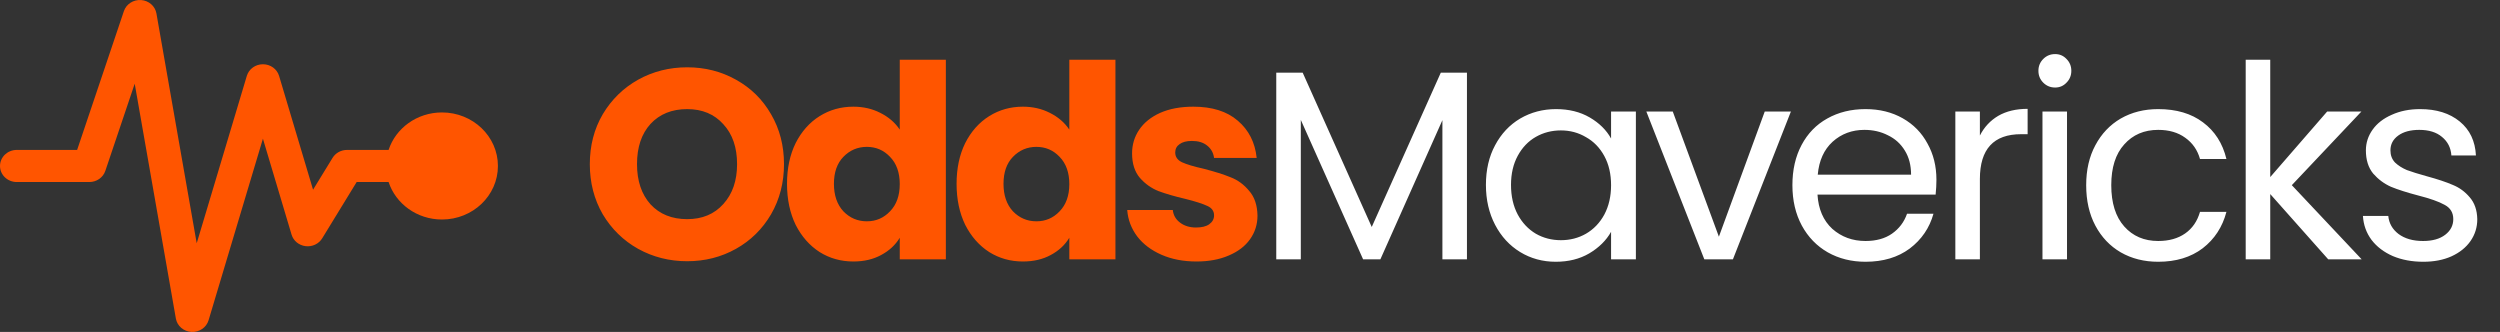 <?xml version="1.0" encoding="UTF-8"?> <svg xmlns="http://www.w3.org/2000/svg" width="241" height="32" viewBox="0 0 241 32" fill="none"><rect x="0" y="0" width="241" height="32" fill="#333333" stroke="none"/><path d="M66.244 25.182C64.528 25.182 62.951 24.783 61.512 23.986C60.091 23.189 58.955 22.079 58.106 20.658C57.274 19.219 56.858 17.607 56.858 15.822C56.858 14.037 57.274 12.433 58.106 11.012C58.955 9.591 60.091 8.481 61.512 7.684C62.951 6.887 64.528 6.488 66.244 6.488C67.96 6.488 69.529 6.887 70.95 7.684C72.389 8.481 73.515 9.591 74.33 11.012C75.162 12.433 75.578 14.037 75.578 15.822C75.578 17.607 75.162 19.219 74.33 20.658C73.498 22.079 72.371 23.189 70.95 23.986C69.529 24.783 67.96 25.182 66.244 25.182ZM66.244 21.126C67.7 21.126 68.861 20.641 69.728 19.67C70.612 18.699 71.054 17.417 71.054 15.822C71.054 14.21 70.612 12.927 69.728 11.974C68.861 11.003 67.7 10.518 66.244 10.518C64.771 10.518 63.592 10.995 62.708 11.948C61.841 12.901 61.408 14.193 61.408 15.822C61.408 17.434 61.841 18.725 62.708 19.696C63.592 20.649 64.771 21.126 66.244 21.126ZM75.868 17.72C75.868 16.229 76.145 14.921 76.7 13.794C77.272 12.667 78.043 11.801 79.013 11.194C79.984 10.587 81.067 10.284 82.263 10.284C83.217 10.284 84.084 10.483 84.864 10.882C85.661 11.281 86.285 11.818 86.736 12.494V5.76H91.181V25H86.736V22.92C86.32 23.613 85.722 24.168 84.942 24.584C84.179 25 83.286 25.208 82.263 25.208C81.067 25.208 79.984 24.905 79.013 24.298C78.043 23.674 77.272 22.799 76.7 21.672C76.145 20.528 75.868 19.211 75.868 17.72ZM86.736 17.746C86.736 16.637 86.424 15.761 85.799 15.12C85.193 14.479 84.448 14.158 83.564 14.158C82.68 14.158 81.925 14.479 81.302 15.12C80.695 15.744 80.391 16.611 80.391 17.72C80.391 18.829 80.695 19.713 81.302 20.372C81.925 21.013 82.68 21.334 83.564 21.334C84.448 21.334 85.193 21.013 85.799 20.372C86.424 19.731 86.736 18.855 86.736 17.746ZM92.214 17.72C92.214 16.229 92.491 14.921 93.046 13.794C93.618 12.667 94.389 11.801 95.36 11.194C96.331 10.587 97.414 10.284 98.61 10.284C99.563 10.284 100.43 10.483 101.21 10.882C102.007 11.281 102.631 11.818 103.082 12.494V5.76H107.528V25H103.082V22.92C102.666 23.613 102.068 24.168 101.288 24.584C100.525 25 99.633 25.208 98.61 25.208C97.414 25.208 96.331 24.905 95.36 24.298C94.389 23.674 93.618 22.799 93.046 21.672C92.491 20.528 92.214 19.211 92.214 17.72ZM103.082 17.746C103.082 16.637 102.77 15.761 102.146 15.12C101.539 14.479 100.794 14.158 99.91 14.158C99.026 14.158 98.272 14.479 97.648 15.12C97.041 15.744 96.738 16.611 96.738 17.72C96.738 18.829 97.041 19.713 97.648 20.372C98.272 21.013 99.026 21.334 99.91 21.334C100.794 21.334 101.539 21.013 102.146 20.372C102.77 19.731 103.082 18.855 103.082 17.746ZM115.346 25.208C114.081 25.208 112.954 24.991 111.966 24.558C110.978 24.125 110.198 23.535 109.626 22.79C109.054 22.027 108.734 21.178 108.664 20.242H113.058C113.11 20.745 113.344 21.152 113.76 21.464C114.176 21.776 114.688 21.932 115.294 21.932C115.849 21.932 116.274 21.828 116.568 21.62C116.88 21.395 117.036 21.109 117.036 20.762C117.036 20.346 116.82 20.043 116.386 19.852C115.953 19.644 115.251 19.419 114.28 19.176C113.24 18.933 112.374 18.682 111.68 18.422C110.987 18.145 110.389 17.72 109.886 17.148C109.384 16.559 109.132 15.77 109.132 14.782C109.132 13.95 109.358 13.196 109.808 12.52C110.276 11.827 110.952 11.281 111.836 10.882C112.738 10.483 113.804 10.284 115.034 10.284C116.854 10.284 118.284 10.735 119.324 11.636C120.382 12.537 120.988 13.733 121.144 15.224H117.036C116.967 14.721 116.742 14.323 116.36 14.028C115.996 13.733 115.511 13.586 114.904 13.586C114.384 13.586 113.986 13.69 113.708 13.898C113.431 14.089 113.292 14.357 113.292 14.704C113.292 15.12 113.509 15.432 113.942 15.64C114.393 15.848 115.086 16.056 116.022 16.264C117.097 16.541 117.972 16.819 118.648 17.096C119.324 17.356 119.914 17.789 120.416 18.396C120.936 18.985 121.205 19.783 121.222 20.788C121.222 21.637 120.98 22.4 120.494 23.076C120.026 23.735 119.342 24.255 118.44 24.636C117.556 25.017 116.525 25.208 115.346 25.208Z" fill="#FF5500"></path><path d="M141.414 7.008V25H139.048V11.584L133.068 25H131.404L125.398 11.558V25H123.032V7.008H125.58L132.236 21.88L138.892 7.008H141.414ZM143.243 17.824C143.243 16.368 143.538 15.094 144.127 14.002C144.716 12.893 145.522 12.035 146.545 11.428C147.585 10.821 148.738 10.518 150.003 10.518C151.251 10.518 152.334 10.787 153.253 11.324C154.172 11.861 154.856 12.537 155.307 13.352V10.752H157.699V25H155.307V22.348C154.839 23.18 154.137 23.873 153.201 24.428C152.282 24.965 151.208 25.234 149.977 25.234C148.712 25.234 147.568 24.922 146.545 24.298C145.522 23.674 144.716 22.799 144.127 21.672C143.538 20.545 143.243 19.263 143.243 17.824ZM155.307 17.85C155.307 16.775 155.09 15.839 154.657 15.042C154.224 14.245 153.634 13.638 152.889 13.222C152.161 12.789 151.355 12.572 150.471 12.572C149.587 12.572 148.781 12.78 148.053 13.196C147.325 13.612 146.744 14.219 146.311 15.016C145.878 15.813 145.661 16.749 145.661 17.824C145.661 18.916 145.878 19.869 146.311 20.684C146.744 21.481 147.325 22.097 148.053 22.53C148.781 22.946 149.587 23.154 150.471 23.154C151.355 23.154 152.161 22.946 152.889 22.53C153.634 22.097 154.224 21.481 154.657 20.684C155.09 19.869 155.307 18.925 155.307 17.85ZM165.701 22.816L170.121 10.752H172.643L167.053 25H164.297L158.707 10.752H161.255L165.701 22.816ZM186.672 17.33C186.672 17.781 186.646 18.257 186.594 18.76H175.206C175.292 20.164 175.769 21.265 176.636 22.062C177.52 22.842 178.586 23.232 179.834 23.232C180.856 23.232 181.706 22.998 182.382 22.53C183.075 22.045 183.56 21.403 183.838 20.606H186.386C186.004 21.975 185.242 23.093 184.098 23.96C182.954 24.809 181.532 25.234 179.834 25.234C178.482 25.234 177.268 24.931 176.194 24.324C175.136 23.717 174.304 22.859 173.698 21.75C173.091 20.623 172.788 19.323 172.788 17.85C172.788 16.377 173.082 15.085 173.672 13.976C174.261 12.867 175.084 12.017 176.142 11.428C177.216 10.821 178.447 10.518 179.834 10.518C181.186 10.518 182.382 10.813 183.422 11.402C184.462 11.991 185.259 12.806 185.814 13.846C186.386 14.869 186.672 16.03 186.672 17.33ZM184.228 16.836C184.228 15.935 184.028 15.163 183.63 14.522C183.231 13.863 182.685 13.369 181.992 13.04C181.316 12.693 180.562 12.52 179.73 12.52C178.534 12.52 177.511 12.901 176.662 13.664C175.83 14.427 175.353 15.484 175.232 16.836H184.228ZM190.861 13.066C191.277 12.251 191.866 11.619 192.629 11.168C193.409 10.717 194.353 10.492 195.463 10.492V12.936H194.839C192.187 12.936 190.861 14.375 190.861 17.252V25H188.495V10.752H190.861V13.066ZM198.116 8.438C197.665 8.438 197.284 8.282 196.972 7.97C196.66 7.658 196.504 7.277 196.504 6.826C196.504 6.375 196.66 5.994 196.972 5.682C197.284 5.37 197.665 5.214 198.116 5.214C198.549 5.214 198.913 5.37 199.208 5.682C199.52 5.994 199.676 6.375 199.676 6.826C199.676 7.277 199.52 7.658 199.208 7.97C198.913 8.282 198.549 8.438 198.116 8.438ZM199.26 10.752V25H196.894V10.752H199.26ZM201.108 17.85C201.108 16.377 201.403 15.094 201.992 14.002C202.582 12.893 203.396 12.035 204.436 11.428C205.494 10.821 206.698 10.518 208.05 10.518C209.801 10.518 211.24 10.943 212.366 11.792C213.51 12.641 214.264 13.82 214.628 15.328H212.08C211.838 14.461 211.361 13.777 210.65 13.274C209.957 12.771 209.09 12.52 208.05 12.52C206.698 12.52 205.606 12.988 204.774 13.924C203.942 14.843 203.526 16.151 203.526 17.85C203.526 19.566 203.942 20.892 204.774 21.828C205.606 22.764 206.698 23.232 208.05 23.232C209.09 23.232 209.957 22.989 210.65 22.504C211.344 22.019 211.82 21.325 212.08 20.424H214.628C214.247 21.88 213.484 23.05 212.34 23.934C211.196 24.801 209.766 25.234 208.05 25.234C206.698 25.234 205.494 24.931 204.436 24.324C203.396 23.717 202.582 22.859 201.992 21.75C201.403 20.641 201.108 19.341 201.108 17.85ZM224.441 25L218.851 18.708V25H216.485V5.76H218.851V17.07L224.337 10.752H227.639L220.931 17.85L227.665 25H224.441ZM233.61 25.234C232.518 25.234 231.539 25.052 230.672 24.688C229.805 24.307 229.121 23.787 228.618 23.128C228.115 22.452 227.838 21.681 227.786 20.814H230.23C230.299 21.525 230.629 22.105 231.218 22.556C231.825 23.007 232.613 23.232 233.584 23.232C234.485 23.232 235.196 23.033 235.716 22.634C236.236 22.235 236.496 21.733 236.496 21.126C236.496 20.502 236.219 20.043 235.664 19.748C235.109 19.436 234.251 19.133 233.09 18.838C232.033 18.561 231.166 18.283 230.49 18.006C229.831 17.711 229.259 17.287 228.774 16.732C228.306 16.16 228.072 15.415 228.072 14.496C228.072 13.768 228.289 13.101 228.722 12.494C229.155 11.887 229.771 11.411 230.568 11.064C231.365 10.7 232.275 10.518 233.298 10.518C234.875 10.518 236.149 10.917 237.12 11.714C238.091 12.511 238.611 13.603 238.68 14.99H236.314C236.262 14.245 235.959 13.647 235.404 13.196C234.867 12.745 234.139 12.52 233.22 12.52C232.371 12.52 231.695 12.702 231.192 13.066C230.689 13.43 230.438 13.907 230.438 14.496C230.438 14.964 230.585 15.354 230.88 15.666C231.192 15.961 231.573 16.203 232.024 16.394C232.492 16.567 233.133 16.767 233.948 16.992C234.971 17.269 235.803 17.547 236.444 17.824C237.085 18.084 237.631 18.483 238.082 19.02C238.55 19.557 238.793 20.259 238.81 21.126C238.81 21.906 238.593 22.608 238.16 23.232C237.727 23.856 237.111 24.35 236.314 24.714C235.534 25.061 234.633 25.234 233.61 25.234Z" fill="white"></path><path d="M13.601 0.004C14.345 0.056 14.955 0.588 15.079 1.292L18.963 23.45L23.793 7.316C23.992 6.651 24.627 6.193 25.349 6.194C26.071 6.194 26.706 6.652 26.904 7.317L30.179 18.287L32.059 15.217C32.349 14.743 32.88 14.452 33.455 14.452H37.46C38.148 12.358 40.192 10.839 42.607 10.839C45.585 10.839 48 13.149 48 16C48 18.851 45.585 21.161 42.607 21.161C40.192 21.161 38.148 19.642 37.46 17.548H34.382L31.059 22.976C30.732 23.511 30.102 23.808 29.46 23.73C28.817 23.652 28.285 23.215 28.107 22.619L25.346 13.371L20.105 30.878C19.897 31.573 19.213 32.038 18.458 31.997C17.704 31.957 17.079 31.421 16.954 30.708L12.986 8.069L10.153 16.475C9.937 17.115 9.315 17.548 8.613 17.548H1.618C0.724 17.548 0 16.855 0 16C0 15.145 0.724 14.452 1.618 14.452H7.435L11.943 1.073C12.172 0.394 12.857 -0.048 13.601 0.004Z" fill="#FF5500"></path></svg> 